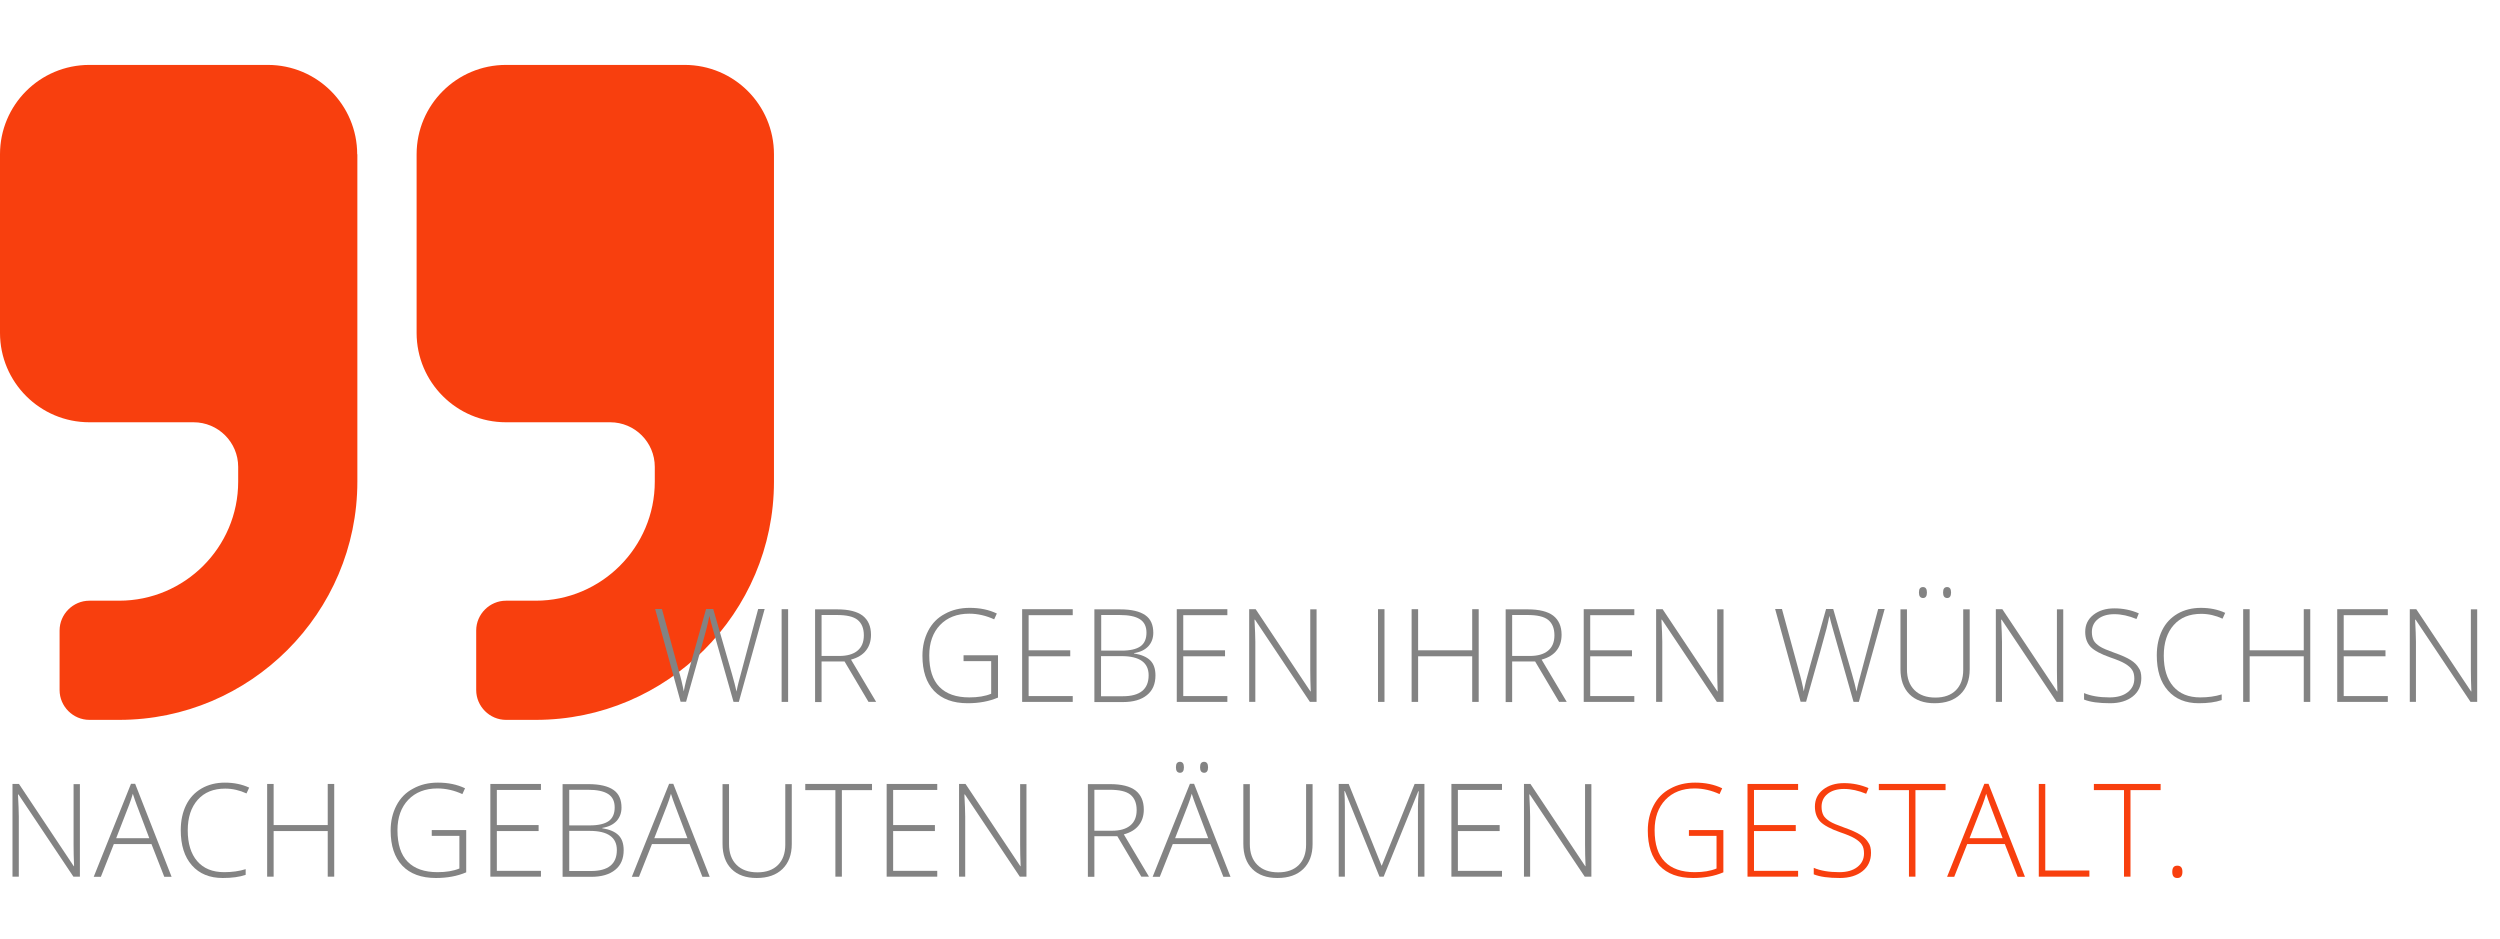 <?xml version="1.0" encoding="utf-8"?>
<!-- Generator: Adobe Illustrator 23.0.1, SVG Export Plug-In . SVG Version: 6.00 Build 0)  -->
<svg version="1.1" id="Ebene_2" xmlns="http://www.w3.org/2000/svg" xmlns:xlink="http://www.w3.org/1999/xlink" x="0px" y="0px"
	 viewBox="0 0 1502 564" style="enable-background:new 0 0 1502 564;" xml:space="preserve">
<style type="text/css">
	.st0{fill:#F83F0E;}
	.st1{fill:#838383;}
</style>
<g>
	<path class="st0" d="M465,92.7C465,63,441,39,411.3,39H304c-29.6,0-53.7,24-53.7,53.7V200c0,29.6,24,53.7,53.7,53.7h62.6
		c14.8,0,26.8,12,26.8,26.8v8.9c0,39.4-32.1,71.5-71.5,71.5H304c-9.8,0-17.9,8.1-17.9,17.9v35.8c0,9.8,8.1,17.9,17.9,17.9h17.9
		c78.8,0,143.1-64.3,143.1-143.1V92.7z M214.6,92.7c0-29.6-24-53.7-53.7-53.7H53.7C24,39,0,63,0,92.7V200c0,29.6,24,53.7,53.7,53.7
		h62.6c14.8,0,26.8,12,26.8,26.8v8.9c0,39.4-32.1,71.5-71.5,71.5H53.7c-9.8,0-17.9,8.1-17.9,17.9v35.8c0,9.8,8.1,17.9,17.9,17.9
		h17.9c78.8,0,143.1-64.3,143.1-143.1V92.7z"/>
</g>
<g>
	<path class="st1" d="M443.9,421.7h-3.2l-12.2-43c-1-3.5-1.8-6.4-2.3-8.7c-0.4,2.2-1,4.7-1.7,7.6s-4.8,17.5-12.3,44h-3.3l-15.3-55.7
		h4.1l9.8,35.9c0.4,1.4,0.7,2.8,1.1,4c0.3,1.2,0.6,2.4,0.9,3.5c0.3,1.1,0.5,2.1,0.7,3.1c0.2,1,0.4,2,0.6,3c0.6-3.5,1.9-8.7,3.9-15.7
		l9.5-33.8h4.3l11.2,38.8c1.3,4.5,2.2,8.1,2.8,10.8c0.3-1.8,0.8-3.8,1.3-5.8c0.5-2.1,4.4-16.6,11.7-43.8h3.9L443.9,421.7z"/>
	<path class="st1" d="M469.6,421.7v-55.7h3.9v55.7H469.6z"/>
	<path class="st1" d="M493.6,397.5v24.3h-3.9v-55.7h13.3c6.9,0,12,1.3,15.3,3.8c3.3,2.6,5,6.4,5,11.5c0,3.7-1,6.9-3,9.4
		c-2,2.6-5,4.4-9,5.5l15.1,25.4h-4.6l-14.4-24.3H493.6z M493.6,394.1h10.6c4.7,0,8.3-1,10.9-3.1c2.6-2.1,3.9-5.2,3.9-9.3
		c0-4.2-1.3-7.3-3.8-9.3s-6.7-2.9-12.4-2.9h-9.2V394.1z"/>
	<path class="st1" d="M579.1,393.7h20.5v25.4c-5.4,2.3-11.4,3.4-18.2,3.4c-8.8,0-15.5-2.5-20.2-7.4c-4.7-5-7-12-7-21.1
		c0-5.7,1.2-10.7,3.5-15.1c2.3-4.4,5.6-7.8,10-10.1c4.3-2.4,9.3-3.6,14.9-3.6c6.1,0,11.5,1.1,16.3,3.4l-1.6,3.5
		c-4.8-2.2-9.8-3.4-15-3.4c-7.3,0-13.2,2.3-17.5,6.8c-4.3,4.5-6.5,10.6-6.5,18.3c0,8.4,2,14.7,6.1,18.9c4.1,4.2,10.1,6.3,18,6.3
		c5.1,0,9.5-0.7,13.1-2.2v-19.6h-16.6V393.7z"/>
	<path class="st1" d="M644.5,421.7h-30.4v-55.7h30.4v3.6H618v21.1H643v3.6H618v23.9h26.5V421.7z"/>
	<path class="st1" d="M657.6,366.1h15.3c6.9,0,11.9,1.2,15.2,3.5s4.8,5.9,4.8,10.6c0,3.2-1,5.9-3,8.1c-2,2.1-4.8,3.5-8.6,4.1v0.2
		c4.4,0.7,7.7,2.1,9.8,4.2c2.1,2.1,3.1,5.1,3.1,9c0,5.1-1.7,9.1-5.1,11.8c-3.4,2.8-8.2,4.2-14.5,4.2h-17.1V366.1z M661.5,390.9h12.3
		c5.2,0,9-0.9,11.4-2.6c2.4-1.7,3.6-4.5,3.6-8.2s-1.3-6.4-4-8.1c-2.7-1.7-6.7-2.5-12-2.5h-11.2V390.9z M661.5,394.3v24h13.1
		c10.3,0,15.5-4.2,15.5-12.6c0-7.6-5.4-11.5-16.3-11.5H661.5z"/>
	<path class="st1" d="M737.4,421.7H707v-55.7h30.4v3.6h-26.5v21.1h25.1v3.6h-25.1v23.9h26.5V421.7z"/>
	<path class="st1" d="M791,421.7H787l-33-49.4h-0.3c0.3,5.9,0.5,10.3,0.5,13.3v36.1h-3.7v-55.7h3.9l32.9,49.4h0.2
		c-0.2-4.6-0.3-8.9-0.3-13v-36.3h3.8V421.7z"/>
	<path class="st1" d="M827.9,421.7v-55.7h3.9v55.7H827.9z"/>
	<path class="st1" d="M888.4,421.7h-3.9v-27.4h-32.5v27.4h-3.9v-55.7h3.9v24.7h32.5v-24.7h3.9V421.7z"/>
	<path class="st1" d="M908.5,397.5v24.3h-3.9v-55.7h13.3c6.9,0,12,1.3,15.3,3.8c3.3,2.6,5,6.4,5,11.5c0,3.7-1,6.9-3,9.4
		c-2,2.6-5,4.4-9,5.5l15.1,25.4h-4.6l-14.4-24.3H908.5z M908.5,394.1h10.6c4.7,0,8.3-1,10.9-3.1c2.6-2.1,3.9-5.2,3.9-9.3
		c0-4.2-1.3-7.3-3.8-9.3s-6.7-2.9-12.4-2.9h-9.2V394.1z"/>
	<path class="st1" d="M981.9,421.7h-30.4v-55.7h30.4v3.6h-26.5v21.1h25.1v3.6h-25.1v23.9h26.5V421.7z"/>
	<path class="st1" d="M1035.4,421.7h-3.9l-33-49.4h-0.3c0.3,5.9,0.5,10.3,0.5,13.3v36.1h-3.7v-55.7h3.9l32.9,49.4h0.2
		c-0.2-4.6-0.3-8.9-0.3-13v-36.3h3.8V421.7z"/>
	<path class="st1" d="M1116.8,421.7h-3.2l-12.2-43c-1-3.5-1.8-6.4-2.3-8.7c-0.4,2.2-1,4.7-1.7,7.6s-4.8,17.5-12.3,44h-3.3
		l-15.3-55.7h4.1l9.8,35.9c0.4,1.4,0.7,2.8,1.1,4c0.3,1.2,0.6,2.4,0.9,3.5c0.3,1.1,0.5,2.1,0.7,3.1c0.2,1,0.4,2,0.6,3
		c0.6-3.5,1.9-8.7,3.9-15.7l9.5-33.8h4.3l11.2,38.8c1.3,4.5,2.2,8.1,2.8,10.8c0.3-1.8,0.8-3.8,1.3-5.8c0.5-2.1,4.4-16.6,11.7-43.8
		h3.9L1116.8,421.7z"/>
	<path class="st1" d="M1183.4,366.1v36c0,6.4-1.9,11.4-5.6,15s-8.9,5.4-15.5,5.4c-6.4,0-11.5-1.8-15.1-5.4
		c-3.6-3.6-5.4-8.7-5.4-15.1v-35.9h3.9v36c0,5.4,1.5,9.5,4.5,12.5c3,3,7.2,4.5,12.6,4.5c5.3,0,9.4-1.5,12.3-4.4
		c2.9-2.9,4.4-7,4.4-12.2v-36.4H1183.4z M1152.9,356c0-1.2,0.2-2,0.6-2.5c0.4-0.5,1-0.8,1.8-0.8c1.6,0,2.4,1.1,2.4,3.3
		c0,2.2-0.8,3.3-2.4,3.3C1153.7,359.2,1152.9,358.2,1152.9,356z M1167.4,356c0-1.2,0.2-2,0.6-2.5c0.4-0.5,1-0.8,1.8-0.8
		c1.6,0,2.4,1.1,2.4,3.3c0,2.2-0.8,3.3-2.4,3.3C1168.2,359.2,1167.4,358.2,1167.4,356z"/>
	<path class="st1" d="M1239.5,421.7h-3.9l-33-49.4h-0.3c0.3,5.9,0.5,10.3,0.5,13.3v36.1h-3.7v-55.7h3.9l32.9,49.4h0.2
		c-0.2-4.6-0.3-8.9-0.3-13v-36.3h3.8V421.7z"/>
	<path class="st1" d="M1286.5,407.4c0,4.6-1.7,8.3-5.1,11c-3.4,2.7-8,4.1-13.6,4.1c-6.8,0-12-0.7-15.7-2.2v-3.9
		c4,1.7,9.1,2.6,15.3,2.6c4.6,0,8.2-1,10.9-3.1c2.7-2.1,4-4.8,4-8.2c0-2.1-0.4-3.9-1.3-5.2c-0.9-1.4-2.3-2.6-4.3-3.8s-5-2.4-8.8-3.7
		c-5.7-2-9.6-4.1-11.8-6.3c-2.2-2.3-3.3-5.3-3.3-9.1c0-4.2,1.6-7.6,4.9-10.2c3.3-2.6,7.5-3.9,12.6-3.9c5.2,0,10.1,1,14.7,3l-1.4,3.4
		c-4.6-1.9-9-2.9-13.3-2.9c-4.1,0-7.4,1-9.8,2.9s-3.7,4.5-3.7,7.8c0,2.1,0.4,3.7,1.1,5.1c0.7,1.3,2,2.5,3.7,3.6
		c1.7,1.1,4.6,2.3,8.8,3.8c4.3,1.5,7.6,3,9.8,4.4c2.2,1.4,3.8,3,4.8,4.8C1286,402.7,1286.5,404.8,1286.5,407.4z"/>
	<path class="st1" d="M1322.5,368.8c-7,0-12.5,2.2-16.5,6.7c-4,4.5-6,10.6-6,18.4c0,7.9,1.9,14.1,5.7,18.5c3.8,4.4,9.2,6.6,16.2,6.6
		c4.7,0,9-0.6,12.9-1.8v3.4c-3.7,1.3-8.3,1.9-13.8,1.9c-7.8,0-14-2.5-18.5-7.6c-4.5-5.1-6.7-12.1-6.7-21.2c0-5.7,1.1-10.7,3.2-15
		s5.2-7.6,9.3-10c4-2.3,8.7-3.5,14-3.5c5.4,0,10.3,1,14.6,3l-1.6,3.5C1331.2,369.8,1326.9,368.8,1322.5,368.8z"/>
	<path class="st1" d="M1388,421.7h-3.9v-27.4h-32.5v27.4h-3.9v-55.7h3.9v24.7h32.5v-24.7h3.9V421.7z"/>
	<path class="st1" d="M1434.6,421.7h-30.4v-55.7h30.4v3.6h-26.5v21.1h25.1v3.6h-25.1v23.9h26.5V421.7z"/>
	<path class="st1" d="M1488.2,421.7h-3.9l-33-49.4h-0.3c0.3,5.9,0.5,10.3,0.5,13.3v36.1h-3.7v-55.7h3.9l32.9,49.4h0.2
		c-0.2-4.6-0.3-8.9-0.3-13v-36.3h3.8V421.7z"/>
	<path class="st1" d="M48,526.7h-3.9l-33-49.4h-0.3c0.3,5.9,0.5,10.3,0.5,13.3v36.1H7.5v-55.7h3.9l32.9,49.4h0.2
		c-0.2-4.6-0.3-8.9-0.3-13v-36.3H48V526.7z"/>
	<path class="st1" d="M91,507.1H68.4l-7.8,19.7h-4.3l22.4-55.9h2.5l21.9,55.9h-4.4L91,507.1z M69.8,503.6h19.9l-7.6-20.1
		c-0.6-1.6-1.4-3.8-2.3-6.6c-0.7,2.4-1.4,4.6-2.2,6.6L69.8,503.6z"/>
	<path class="st1" d="M135.3,473.8c-7,0-12.5,2.2-16.5,6.7c-4,4.5-6,10.6-6,18.4c0,7.9,1.9,14.1,5.7,18.5c3.8,4.4,9.2,6.6,16.2,6.6
		c4.7,0,9-0.6,12.9-1.8v3.4c-3.7,1.3-8.3,1.9-13.8,1.9c-7.8,0-14-2.5-18.5-7.6c-4.5-5.1-6.7-12.1-6.7-21.2c0-5.7,1.1-10.7,3.2-15
		s5.2-7.6,9.3-10c4-2.3,8.7-3.5,14-3.5c5.4,0,10.3,1,14.6,3l-1.6,3.5C144,474.8,139.7,473.8,135.3,473.8z"/>
	<path class="st1" d="M200.8,526.7h-3.9v-27.4h-32.5v27.4h-3.9v-55.7h3.9v24.7h32.5v-24.7h3.9V526.7z"/>
	<path class="st1" d="M259.6,498.7h20.5v25.4c-5.4,2.3-11.4,3.4-18.2,3.4c-8.8,0-15.5-2.5-20.2-7.4c-4.7-5-7-12-7-21.1
		c0-5.7,1.2-10.7,3.5-15.1c2.3-4.4,5.6-7.8,10-10.1c4.3-2.4,9.3-3.6,14.9-3.6c6.1,0,11.5,1.1,16.3,3.4l-1.6,3.5
		c-4.8-2.2-9.8-3.4-15-3.4c-7.3,0-13.2,2.3-17.5,6.8c-4.3,4.5-6.5,10.6-6.5,18.3c0,8.4,2,14.7,6.1,18.9c4.1,4.2,10.1,6.3,18,6.3
		c5.1,0,9.5-0.7,13.1-2.2v-19.6h-16.6V498.7z"/>
	<path class="st1" d="M325,526.7h-30.4v-55.7H325v3.6h-26.5v21.1h25.1v3.6h-25.1v23.9H325V526.7z"/>
	<path class="st1" d="M338.1,471.1h15.3c6.9,0,11.9,1.2,15.2,3.5s4.8,5.9,4.8,10.6c0,3.2-1,5.9-3,8.1c-2,2.1-4.8,3.5-8.6,4.1v0.2
		c4.4,0.7,7.7,2.1,9.8,4.2c2.1,2.1,3.1,5.1,3.1,9c0,5.1-1.7,9.1-5.1,11.8c-3.4,2.8-8.2,4.2-14.5,4.2h-17.1V471.1z M342,495.9h12.3
		c5.2,0,9-0.9,11.4-2.6c2.4-1.7,3.6-4.5,3.6-8.2s-1.3-6.4-4-8.1c-2.7-1.7-6.7-2.5-12-2.5H342V495.9z M342,499.3v24h13.1
		c10.3,0,15.5-4.2,15.5-12.6c0-7.6-5.4-11.5-16.3-11.5H342z"/>
	<path class="st1" d="M414.3,507.1h-22.6l-7.8,19.7h-4.3l22.4-55.9h2.5l21.9,55.9H422L414.3,507.1z M393.1,503.6H413l-7.6-20.1
		c-0.6-1.6-1.4-3.8-2.3-6.6c-0.7,2.4-1.4,4.6-2.2,6.6L393.1,503.6z"/>
	<path class="st1" d="M475.7,471.1v36c0,6.4-1.9,11.4-5.6,15s-8.9,5.4-15.5,5.4c-6.4,0-11.5-1.8-15.1-5.4c-3.6-3.6-5.4-8.7-5.4-15.1
		v-35.9h3.9v36c0,5.4,1.5,9.5,4.5,12.5c3,3,7.2,4.5,12.6,4.5c5.3,0,9.4-1.5,12.3-4.4c2.9-2.9,4.4-7,4.4-12.2v-36.4H475.7z"/>
	<path class="st1" d="M505.8,526.7h-3.9v-52h-18.1v-3.7h40.1v3.7h-18.1V526.7z"/>
	<path class="st1" d="M563.1,526.7h-30.4v-55.7h30.4v3.6h-26.5v21.1h25.1v3.6h-25.1v23.9h26.5V526.7z"/>
	<path class="st1" d="M616.6,526.7h-3.9l-33-49.4h-0.3c0.3,5.9,0.5,10.3,0.5,13.3v36.1h-3.7v-55.7h3.9l32.9,49.4h0.2
		c-0.2-4.6-0.3-8.9-0.3-13v-36.3h3.8V526.7z"/>
	<path class="st1" d="M657.5,502.5v24.3h-3.9v-55.7h13.3c6.9,0,12,1.3,15.3,3.8c3.3,2.6,5,6.4,5,11.5c0,3.7-1,6.9-3,9.4
		c-2,2.6-5,4.4-9,5.5l15.1,25.4h-4.6l-14.4-24.3H657.5z M657.5,499.1h10.6c4.7,0,8.3-1,10.9-3.1c2.6-2.1,3.9-5.2,3.9-9.3
		c0-4.2-1.3-7.3-3.8-9.3s-6.7-2.9-12.4-2.9h-9.2V499.1z"/>
	<path class="st1" d="M727.2,507.1h-22.6l-7.8,19.7h-4.3l22.4-55.9h2.5l21.9,55.9H735L727.2,507.1z M706,503.6h19.9l-7.6-20.1
		c-0.6-1.6-1.4-3.8-2.3-6.6c-0.7,2.4-1.4,4.6-2.2,6.6L706,503.6z M706.5,461c0-1.2,0.2-2,0.6-2.5c0.4-0.5,1-0.8,1.8-0.8
		c1.6,0,2.4,1.1,2.4,3.3c0,2.2-0.8,3.3-2.4,3.3C707.3,464.2,706.5,463.2,706.5,461z M721,461c0-1.2,0.2-2,0.6-2.5
		c0.4-0.5,1-0.8,1.8-0.8c1.6,0,2.4,1.1,2.4,3.3c0,2.2-0.8,3.3-2.4,3.3C721.8,464.2,721,463.2,721,461z"/>
	<path class="st1" d="M788.6,471.1v36c0,6.4-1.9,11.4-5.6,15s-8.9,5.4-15.5,5.4c-6.4,0-11.5-1.8-15.1-5.4c-3.6-3.6-5.4-8.7-5.4-15.1
		v-35.9h3.9v36c0,5.4,1.5,9.5,4.5,12.5c3,3,7.2,4.5,12.6,4.5c5.3,0,9.4-1.5,12.3-4.4c2.9-2.9,4.4-7,4.4-12.2v-36.4H788.6z"/>
	<path class="st1" d="M828.8,526.7L808,475.3h-0.3c0.2,3.1,0.3,6.4,0.3,9.7v41.7h-3.7v-55.7h6l19.7,49h0.2l19.7-49h5.9v55.7h-3.9
		v-42.2c0-2.9,0.2-6,0.5-9.1h-0.3l-20.8,51.3H828.8z"/>
	<path class="st1" d="M902.5,526.7H872v-55.7h30.4v3.6h-26.5v21.1H901v3.6h-25.1v23.9h26.5V526.7z"/>
	<path class="st1" d="M956,526.7h-3.9l-33-49.4h-0.3c0.3,5.9,0.5,10.3,0.5,13.3v36.1h-3.7v-55.7h3.9l32.9,49.4h0.2
		c-0.2-4.6-0.3-8.9-0.3-13v-36.3h3.8V526.7z"/>
	<path class="st0" d="M1014.9,498.7h20.5v25.4c-5.4,2.3-11.4,3.4-18.2,3.4c-8.8,0-15.5-2.5-20.2-7.4c-4.7-5-7-12-7-21.1
		c0-5.7,1.2-10.7,3.5-15.1c2.3-4.4,5.6-7.8,10-10.1c4.3-2.4,9.3-3.6,14.9-3.6c6.1,0,11.5,1.1,16.3,3.4l-1.6,3.5
		c-4.8-2.2-9.8-3.4-15-3.4c-7.3,0-13.2,2.3-17.5,6.8c-4.3,4.5-6.5,10.6-6.5,18.3c0,8.4,2,14.7,6.1,18.9c4.1,4.2,10.1,6.3,18,6.3
		c5.1,0,9.5-0.7,13.1-2.2v-19.6h-16.6V498.7z"/>
	<path class="st0" d="M1080.3,526.7h-30.4v-55.7h30.4v3.6h-26.5v21.1h25.1v3.6h-25.1v23.9h26.5V526.7z"/>
	<path class="st0" d="M1124.1,512.4c0,4.6-1.7,8.3-5.1,11c-3.4,2.7-8,4.1-13.6,4.1c-6.8,0-12-0.7-15.7-2.2v-3.9
		c4,1.7,9.1,2.6,15.3,2.6c4.6,0,8.2-1,10.9-3.1c2.7-2.1,4-4.8,4-8.2c0-2.1-0.4-3.9-1.3-5.2c-0.9-1.4-2.3-2.6-4.3-3.8s-5-2.4-8.8-3.7
		c-5.7-2-9.6-4.1-11.8-6.3c-2.2-2.3-3.3-5.3-3.3-9.1c0-4.2,1.6-7.6,4.9-10.2c3.3-2.6,7.5-3.9,12.6-3.9c5.2,0,10.1,1,14.7,3l-1.4,3.4
		c-4.6-1.9-9-2.9-13.3-2.9c-4.1,0-7.4,1-9.8,2.9s-3.7,4.5-3.7,7.8c0,2.1,0.4,3.7,1.1,5.1c0.7,1.3,2,2.5,3.7,3.6
		c1.7,1.1,4.6,2.3,8.8,3.8c4.3,1.5,7.6,3,9.8,4.4c2.2,1.4,3.8,3,4.8,4.8C1123.6,507.7,1124.1,509.8,1124.1,512.4z"/>
	<path class="st0" d="M1150.8,526.7h-3.9v-52h-18.1v-3.7h40.1v3.7h-18.1V526.7z"/>
	<path class="st0" d="M1204.5,507.1h-22.6l-7.8,19.7h-4.3l22.4-55.9h2.5l21.9,55.9h-4.4L1204.5,507.1z M1183.3,503.6h19.9l-7.6-20.1
		c-0.6-1.6-1.4-3.8-2.3-6.6c-0.7,2.4-1.4,4.6-2.2,6.6L1183.3,503.6z"/>
	<path class="st0" d="M1224.9,526.7v-55.7h3.9v52h26.5v3.7H1224.9z"/>
	<path class="st0" d="M1280,526.7h-3.9v-52h-18.1v-3.7h40.1v3.7H1280V526.7z"/>
	<path class="st0" d="M1305.1,523.8c0-2.5,1-3.7,3-3.7c2.1,0,3.1,1.2,3.1,3.7s-1,3.7-3.1,3.7
		C1306.1,527.5,1305.1,526.3,1305.1,523.8z"/>
</g>
</svg>
